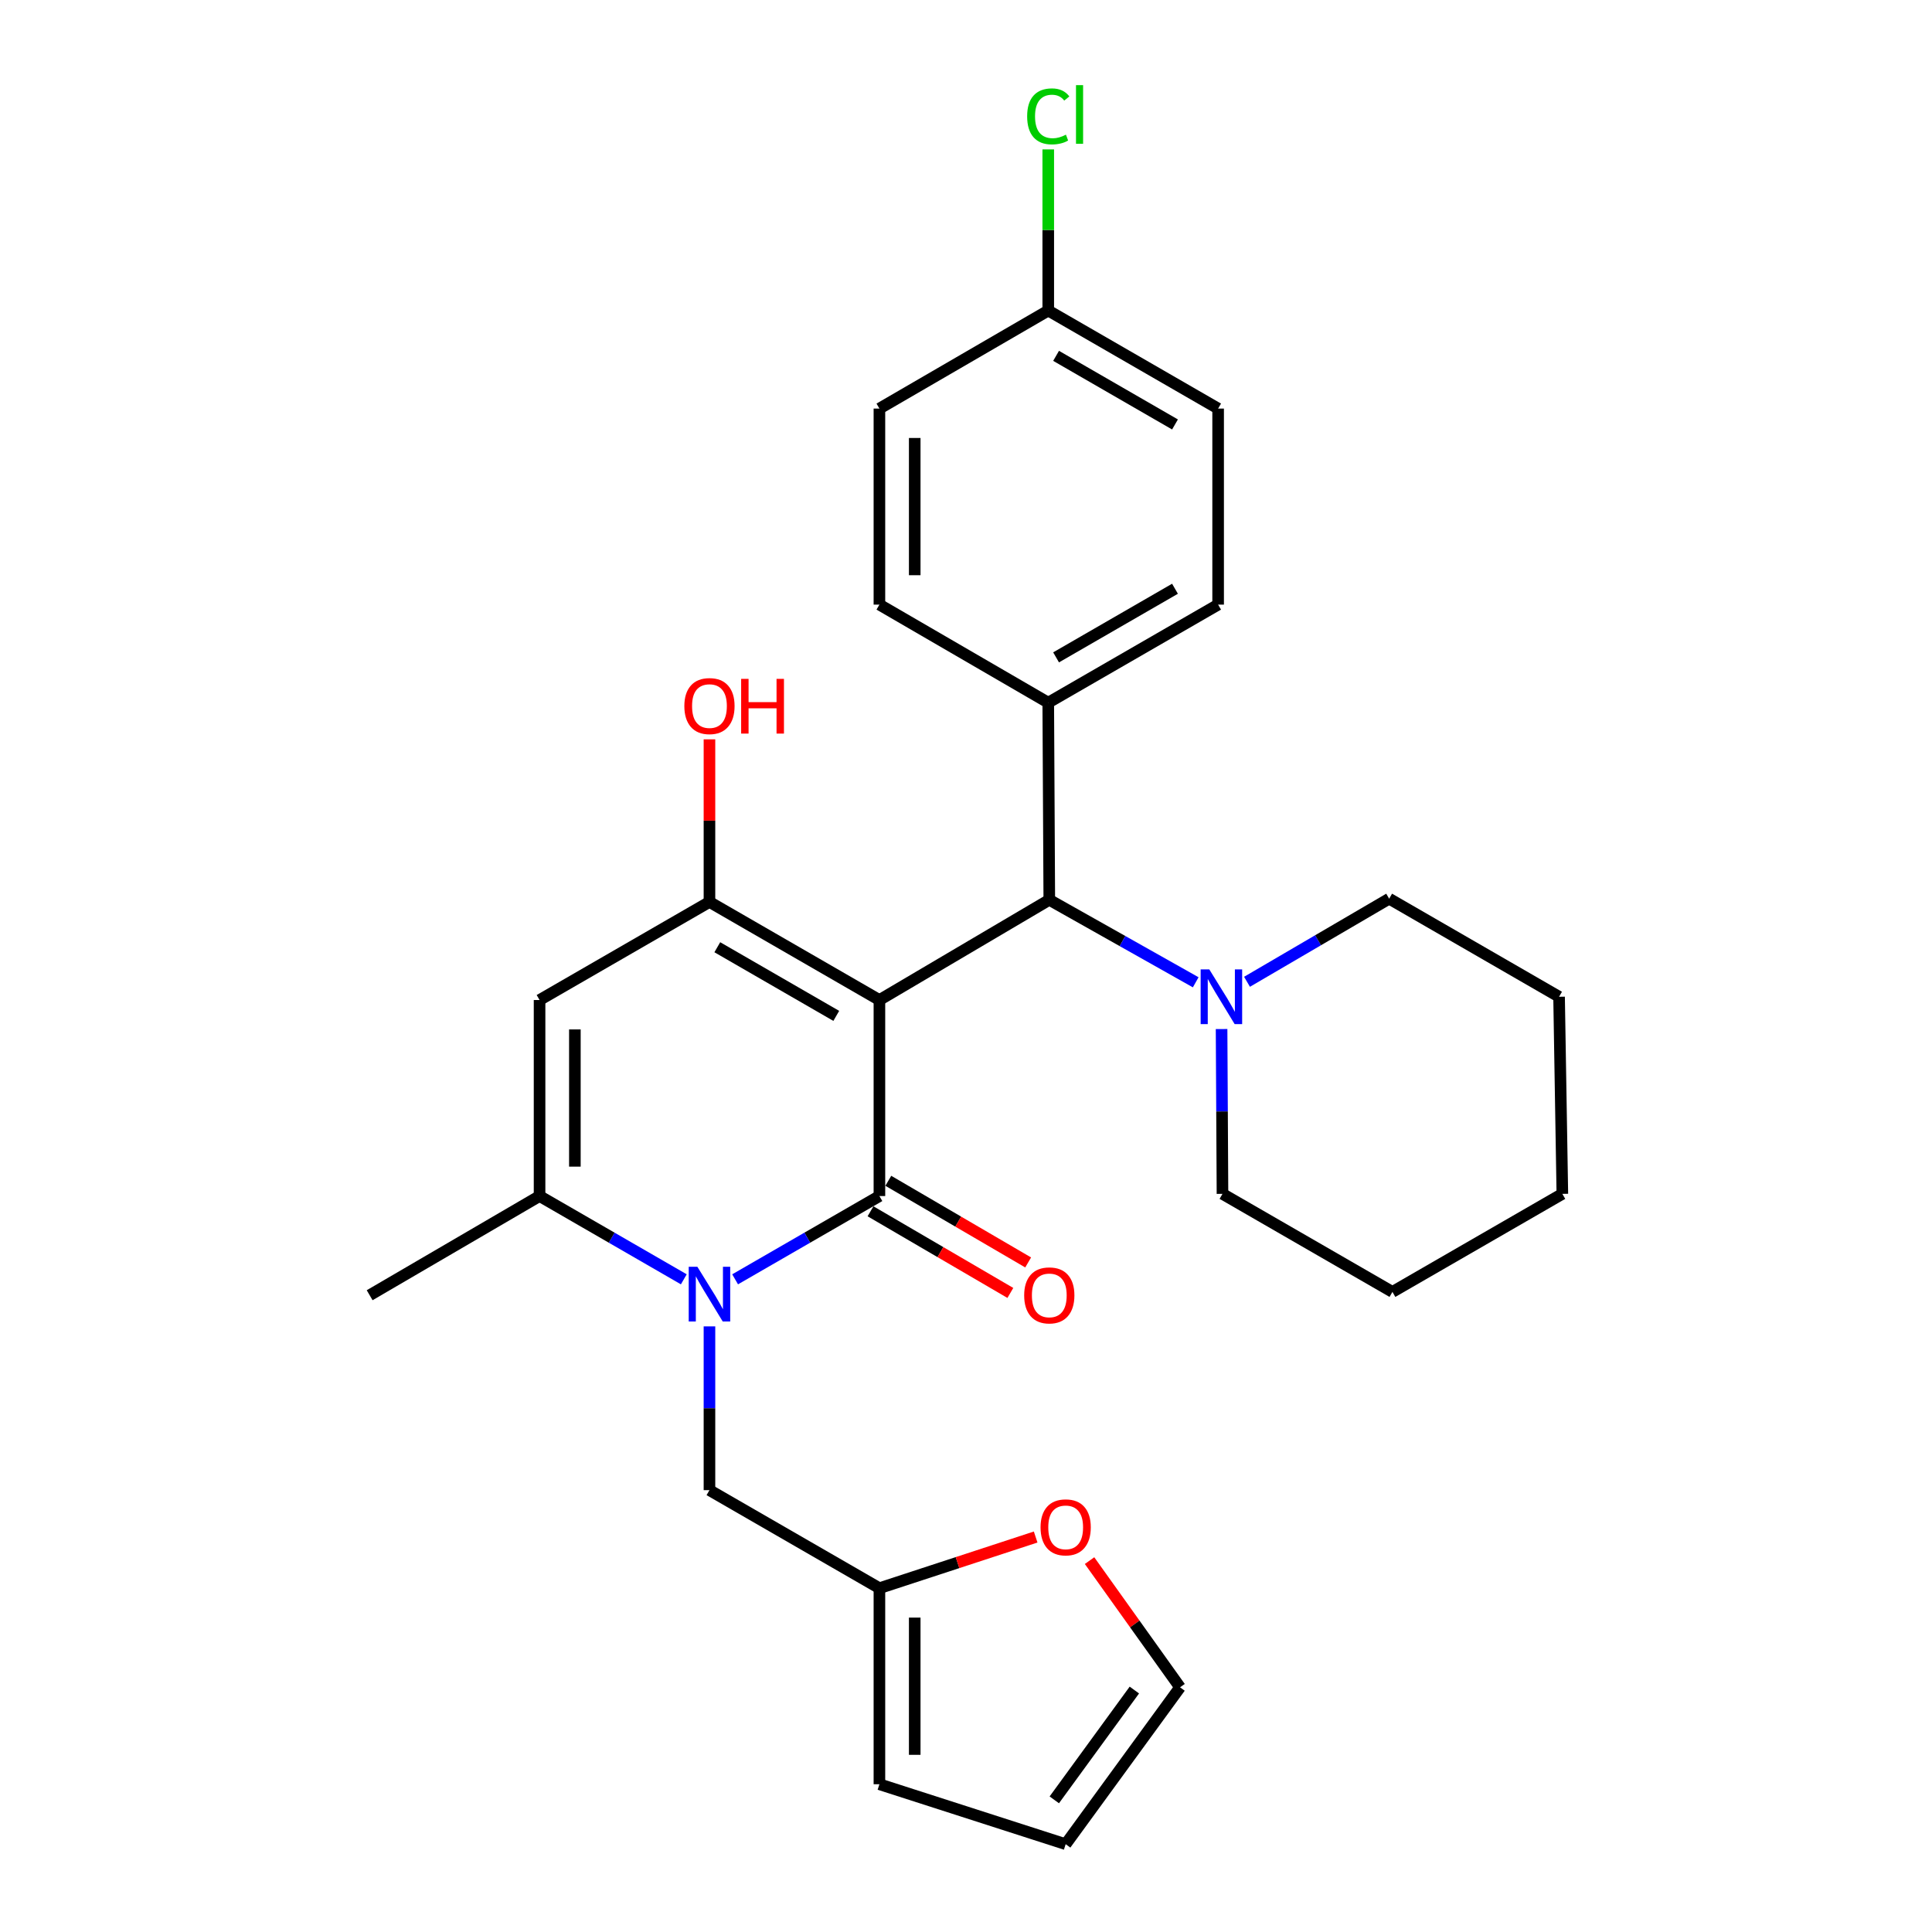 <?xml version='1.0' encoding='iso-8859-1'?>
<svg version='1.1' baseProfile='full'
              xmlns='http://www.w3.org/2000/svg'
                      xmlns:rdkit='http://www.rdkit.org/xml'
                      xmlns:xlink='http://www.w3.org/1999/xlink'
                  xml:space='preserve'
width='1000px' height='1000px' viewBox='0 0 1000 1000'>
<!-- END OF HEADER -->
<rect style='opacity:1.0;fill:#FFFFFF;stroke:none' width='1000' height='1000' x='0' y='0'> </rect>
<path class='bond-0' d='M 455.184,517.61 L 455.184,619.072' style='fill:none;fill-rule:evenodd;stroke:#000000;stroke-width:6px;stroke-linecap:butt;stroke-linejoin:miter;stroke-opacity:1' />
<path class='bond-2' d='M 455.184,517.61 L 367.216,466.844' style='fill:none;fill-rule:evenodd;stroke:#000000;stroke-width:6px;stroke-linecap:butt;stroke-linejoin:miter;stroke-opacity:1' />
<path class='bond-2' d='M 432.853,525.824 L 371.276,490.288' style='fill:none;fill-rule:evenodd;stroke:#000000;stroke-width:6px;stroke-linecap:butt;stroke-linejoin:miter;stroke-opacity:1' />
<path class='bond-5' d='M 455.184,517.61 L 543.111,465.747' style='fill:none;fill-rule:evenodd;stroke:#000000;stroke-width:6px;stroke-linecap:butt;stroke-linejoin:miter;stroke-opacity:1' />
<path class='bond-1' d='M 455.184,619.072 L 417.839,640.623' style='fill:none;fill-rule:evenodd;stroke:#000000;stroke-width:6px;stroke-linecap:butt;stroke-linejoin:miter;stroke-opacity:1' />
<path class='bond-1' d='M 417.839,640.623 L 380.495,662.175' style='fill:none;fill-rule:evenodd;stroke:#0000FF;stroke-width:6px;stroke-linecap:butt;stroke-linejoin:miter;stroke-opacity:1' />
<path class='bond-9' d='M 450.576,626.963 L 486.767,648.093' style='fill:none;fill-rule:evenodd;stroke:#000000;stroke-width:6px;stroke-linecap:butt;stroke-linejoin:miter;stroke-opacity:1' />
<path class='bond-9' d='M 486.767,648.093 L 522.958,669.222' style='fill:none;fill-rule:evenodd;stroke:#FF0000;stroke-width:6px;stroke-linecap:butt;stroke-linejoin:miter;stroke-opacity:1' />
<path class='bond-9' d='M 459.791,611.18 L 495.982,632.31' style='fill:none;fill-rule:evenodd;stroke:#000000;stroke-width:6px;stroke-linecap:butt;stroke-linejoin:miter;stroke-opacity:1' />
<path class='bond-9' d='M 495.982,632.31 L 532.173,653.439' style='fill:none;fill-rule:evenodd;stroke:#FF0000;stroke-width:6px;stroke-linecap:butt;stroke-linejoin:miter;stroke-opacity:1' />
<path class='bond-7' d='M 367.216,686.534 L 367.216,728.917' style='fill:none;fill-rule:evenodd;stroke:#0000FF;stroke-width:6px;stroke-linecap:butt;stroke-linejoin:miter;stroke-opacity:1' />
<path class='bond-7' d='M 367.216,728.917 L 367.216,771.299' style='fill:none;fill-rule:evenodd;stroke:#000000;stroke-width:6px;stroke-linecap:butt;stroke-linejoin:miter;stroke-opacity:1' />
<path class='bond-28' d='M 353.937,662.172 L 316.608,640.622' style='fill:none;fill-rule:evenodd;stroke:#0000FF;stroke-width:6px;stroke-linecap:butt;stroke-linejoin:miter;stroke-opacity:1' />
<path class='bond-28' d='M 316.608,640.622 L 279.278,619.072' style='fill:none;fill-rule:evenodd;stroke:#000000;stroke-width:6px;stroke-linecap:butt;stroke-linejoin:miter;stroke-opacity:1' />
<path class='bond-3' d='M 367.216,466.844 L 279.278,517.61' style='fill:none;fill-rule:evenodd;stroke:#000000;stroke-width:6px;stroke-linecap:butt;stroke-linejoin:miter;stroke-opacity:1' />
<path class='bond-15' d='M 367.216,466.844 L 367.216,424.761' style='fill:none;fill-rule:evenodd;stroke:#000000;stroke-width:6px;stroke-linecap:butt;stroke-linejoin:miter;stroke-opacity:1' />
<path class='bond-15' d='M 367.216,424.761 L 367.216,382.679' style='fill:none;fill-rule:evenodd;stroke:#FF0000;stroke-width:6px;stroke-linecap:butt;stroke-linejoin:miter;stroke-opacity:1' />
<path class='bond-4' d='M 279.278,517.61 L 279.278,619.072' style='fill:none;fill-rule:evenodd;stroke:#000000;stroke-width:6px;stroke-linecap:butt;stroke-linejoin:miter;stroke-opacity:1' />
<path class='bond-4' d='M 297.554,532.829 L 297.554,603.852' style='fill:none;fill-rule:evenodd;stroke:#000000;stroke-width:6px;stroke-linecap:butt;stroke-linejoin:miter;stroke-opacity:1' />
<path class='bond-21' d='M 279.278,619.072 L 191.331,670.407' style='fill:none;fill-rule:evenodd;stroke:#000000;stroke-width:6px;stroke-linecap:butt;stroke-linejoin:miter;stroke-opacity:1' />
<path class='bond-6' d='M 543.111,465.747 L 581.005,487.091' style='fill:none;fill-rule:evenodd;stroke:#000000;stroke-width:6px;stroke-linecap:butt;stroke-linejoin:miter;stroke-opacity:1' />
<path class='bond-6' d='M 581.005,487.091 L 618.899,508.436' style='fill:none;fill-rule:evenodd;stroke:#0000FF;stroke-width:6px;stroke-linecap:butt;stroke-linejoin:miter;stroke-opacity:1' />
<path class='bond-10' d='M 543.111,465.747 L 542.573,363.697' style='fill:none;fill-rule:evenodd;stroke:#000000;stroke-width:6px;stroke-linecap:butt;stroke-linejoin:miter;stroke-opacity:1' />
<path class='bond-23' d='M 645.45,508.175 L 682.238,486.667' style='fill:none;fill-rule:evenodd;stroke:#0000FF;stroke-width:6px;stroke-linecap:butt;stroke-linejoin:miter;stroke-opacity:1' />
<path class='bond-23' d='M 682.238,486.667 L 719.026,465.158' style='fill:none;fill-rule:evenodd;stroke:#000000;stroke-width:6px;stroke-linecap:butt;stroke-linejoin:miter;stroke-opacity:1' />
<path class='bond-24' d='M 632.287,532.635 L 632.52,575.29' style='fill:none;fill-rule:evenodd;stroke:#0000FF;stroke-width:6px;stroke-linecap:butt;stroke-linejoin:miter;stroke-opacity:1' />
<path class='bond-24' d='M 632.52,575.29 L 632.754,617.945' style='fill:none;fill-rule:evenodd;stroke:#000000;stroke-width:6px;stroke-linecap:butt;stroke-linejoin:miter;stroke-opacity:1' />
<path class='bond-8' d='M 367.216,771.299 L 455.184,822.045' style='fill:none;fill-rule:evenodd;stroke:#000000;stroke-width:6px;stroke-linecap:butt;stroke-linejoin:miter;stroke-opacity:1' />
<path class='bond-11' d='M 455.184,822.045 L 495.618,808.801' style='fill:none;fill-rule:evenodd;stroke:#000000;stroke-width:6px;stroke-linecap:butt;stroke-linejoin:miter;stroke-opacity:1' />
<path class='bond-11' d='M 495.618,808.801 L 536.053,795.558' style='fill:none;fill-rule:evenodd;stroke:#FF0000;stroke-width:6px;stroke-linecap:butt;stroke-linejoin:miter;stroke-opacity:1' />
<path class='bond-12' d='M 455.184,822.045 L 455.184,923.517' style='fill:none;fill-rule:evenodd;stroke:#000000;stroke-width:6px;stroke-linecap:butt;stroke-linejoin:miter;stroke-opacity:1' />
<path class='bond-12' d='M 473.459,837.266 L 473.459,908.296' style='fill:none;fill-rule:evenodd;stroke:#000000;stroke-width:6px;stroke-linecap:butt;stroke-linejoin:miter;stroke-opacity:1' />
<path class='bond-16' d='M 542.573,363.697 L 630.5,312.951' style='fill:none;fill-rule:evenodd;stroke:#000000;stroke-width:6px;stroke-linecap:butt;stroke-linejoin:miter;stroke-opacity:1' />
<path class='bond-16' d='M 546.626,340.256 L 608.175,304.734' style='fill:none;fill-rule:evenodd;stroke:#000000;stroke-width:6px;stroke-linecap:butt;stroke-linejoin:miter;stroke-opacity:1' />
<path class='bond-17' d='M 542.573,363.697 L 455.184,312.951' style='fill:none;fill-rule:evenodd;stroke:#000000;stroke-width:6px;stroke-linecap:butt;stroke-linejoin:miter;stroke-opacity:1' />
<path class='bond-13' d='M 563.951,807.775 L 587.372,840.563' style='fill:none;fill-rule:evenodd;stroke:#FF0000;stroke-width:6px;stroke-linecap:butt;stroke-linejoin:miter;stroke-opacity:1' />
<path class='bond-13' d='M 587.372,840.563 L 610.792,873.35' style='fill:none;fill-rule:evenodd;stroke:#000000;stroke-width:6px;stroke-linecap:butt;stroke-linejoin:miter;stroke-opacity:1' />
<path class='bond-14' d='M 455.184,923.517 L 551.589,954.545' style='fill:none;fill-rule:evenodd;stroke:#000000;stroke-width:6px;stroke-linecap:butt;stroke-linejoin:miter;stroke-opacity:1' />
<path class='bond-31' d='M 610.792,873.35 L 551.589,954.545' style='fill:none;fill-rule:evenodd;stroke:#000000;stroke-width:6px;stroke-linecap:butt;stroke-linejoin:miter;stroke-opacity:1' />
<path class='bond-31' d='M 587.145,874.762 L 545.702,931.599' style='fill:none;fill-rule:evenodd;stroke:#000000;stroke-width:6px;stroke-linecap:butt;stroke-linejoin:miter;stroke-opacity:1' />
<path class='bond-19' d='M 630.5,312.951 L 630.5,211.479' style='fill:none;fill-rule:evenodd;stroke:#000000;stroke-width:6px;stroke-linecap:butt;stroke-linejoin:miter;stroke-opacity:1' />
<path class='bond-20' d='M 455.184,312.951 L 455.184,211.479' style='fill:none;fill-rule:evenodd;stroke:#000000;stroke-width:6px;stroke-linecap:butt;stroke-linejoin:miter;stroke-opacity:1' />
<path class='bond-20' d='M 473.459,297.73 L 473.459,226.7' style='fill:none;fill-rule:evenodd;stroke:#000000;stroke-width:6px;stroke-linecap:butt;stroke-linejoin:miter;stroke-opacity:1' />
<path class='bond-18' d='M 542.573,160.743 L 455.184,211.479' style='fill:none;fill-rule:evenodd;stroke:#000000;stroke-width:6px;stroke-linecap:butt;stroke-linejoin:miter;stroke-opacity:1' />
<path class='bond-22' d='M 542.573,160.743 L 542.573,119.036' style='fill:none;fill-rule:evenodd;stroke:#000000;stroke-width:6px;stroke-linecap:butt;stroke-linejoin:miter;stroke-opacity:1' />
<path class='bond-22' d='M 542.573,119.036 L 542.573,77.329' style='fill:none;fill-rule:evenodd;stroke:#00CC00;stroke-width:6px;stroke-linecap:butt;stroke-linejoin:miter;stroke-opacity:1' />
<path class='bond-29' d='M 542.573,160.743 L 630.5,211.479' style='fill:none;fill-rule:evenodd;stroke:#000000;stroke-width:6px;stroke-linecap:butt;stroke-linejoin:miter;stroke-opacity:1' />
<path class='bond-29' d='M 546.628,184.183 L 608.177,219.698' style='fill:none;fill-rule:evenodd;stroke:#000000;stroke-width:6px;stroke-linecap:butt;stroke-linejoin:miter;stroke-opacity:1' />
<path class='bond-25' d='M 719.026,465.158 L 806.974,515.925' style='fill:none;fill-rule:evenodd;stroke:#000000;stroke-width:6px;stroke-linecap:butt;stroke-linejoin:miter;stroke-opacity:1' />
<path class='bond-26' d='M 632.754,617.945 L 720.722,668.691' style='fill:none;fill-rule:evenodd;stroke:#000000;stroke-width:6px;stroke-linecap:butt;stroke-linejoin:miter;stroke-opacity:1' />
<path class='bond-30' d='M 806.974,515.925 L 808.669,617.945' style='fill:none;fill-rule:evenodd;stroke:#000000;stroke-width:6px;stroke-linecap:butt;stroke-linejoin:miter;stroke-opacity:1' />
<path class='bond-27' d='M 720.722,668.691 L 808.669,617.945' style='fill:none;fill-rule:evenodd;stroke:#000000;stroke-width:6px;stroke-linecap:butt;stroke-linejoin:miter;stroke-opacity:1' />
<path  class='atom-2' d='M 360.956 655.678
L 370.236 670.678
Q 371.156 672.158, 372.636 674.838
Q 374.116 677.518, 374.196 677.678
L 374.196 655.678
L 377.956 655.678
L 377.956 683.998
L 374.076 683.998
L 364.116 667.598
Q 362.956 665.678, 361.716 663.478
Q 360.516 661.278, 360.156 660.598
L 360.156 683.998
L 356.476 683.998
L 356.476 655.678
L 360.956 655.678
' fill='#0000FF'/>
<path  class='atom-7' d='M 625.935 501.765
L 635.215 516.765
Q 636.135 518.245, 637.615 520.925
Q 639.095 523.605, 639.175 523.765
L 639.175 501.765
L 642.935 501.765
L 642.935 530.085
L 639.055 530.085
L 629.095 513.685
Q 627.935 511.765, 626.695 509.565
Q 625.495 507.365, 625.135 506.685
L 625.135 530.085
L 621.455 530.085
L 621.455 501.765
L 625.935 501.765
' fill='#0000FF'/>
<path  class='atom-10' d='M 530.111 670.487
Q 530.111 663.687, 533.471 659.887
Q 536.831 656.087, 543.111 656.087
Q 549.391 656.087, 552.751 659.887
Q 556.111 663.687, 556.111 670.487
Q 556.111 677.367, 552.711 681.287
Q 549.311 685.167, 543.111 685.167
Q 536.871 685.167, 533.471 681.287
Q 530.111 677.407, 530.111 670.487
M 543.111 681.967
Q 547.431 681.967, 549.751 679.087
Q 552.111 676.167, 552.111 670.487
Q 552.111 664.927, 549.751 662.127
Q 547.431 659.287, 543.111 659.287
Q 538.791 659.287, 536.431 662.087
Q 534.111 664.887, 534.111 670.487
Q 534.111 676.207, 536.431 679.087
Q 538.791 681.967, 543.111 681.967
' fill='#FF0000'/>
<path  class='atom-12' d='M 538.589 790.549
Q 538.589 783.749, 541.949 779.949
Q 545.309 776.149, 551.589 776.149
Q 557.869 776.149, 561.229 779.949
Q 564.589 783.749, 564.589 790.549
Q 564.589 797.429, 561.189 801.349
Q 557.789 805.229, 551.589 805.229
Q 545.349 805.229, 541.949 801.349
Q 538.589 797.469, 538.589 790.549
M 551.589 802.029
Q 555.909 802.029, 558.229 799.149
Q 560.589 796.229, 560.589 790.549
Q 560.589 784.989, 558.229 782.189
Q 555.909 779.349, 551.589 779.349
Q 547.269 779.349, 544.909 782.149
Q 542.589 784.949, 542.589 790.549
Q 542.589 796.269, 544.909 799.149
Q 547.269 802.029, 551.589 802.029
' fill='#FF0000'/>
<path  class='atom-16' d='M 354.216 365.462
Q 354.216 358.662, 357.576 354.862
Q 360.936 351.062, 367.216 351.062
Q 373.496 351.062, 376.856 354.862
Q 380.216 358.662, 380.216 365.462
Q 380.216 372.342, 376.816 376.262
Q 373.416 380.142, 367.216 380.142
Q 360.976 380.142, 357.576 376.262
Q 354.216 372.382, 354.216 365.462
M 367.216 376.942
Q 371.536 376.942, 373.856 374.062
Q 376.216 371.142, 376.216 365.462
Q 376.216 359.902, 373.856 357.102
Q 371.536 354.262, 367.216 354.262
Q 362.896 354.262, 360.536 357.062
Q 358.216 359.862, 358.216 365.462
Q 358.216 371.182, 360.536 374.062
Q 362.896 376.942, 367.216 376.942
' fill='#FF0000'/>
<path  class='atom-16' d='M 383.616 351.382
L 387.456 351.382
L 387.456 363.422
L 401.936 363.422
L 401.936 351.382
L 405.776 351.382
L 405.776 379.702
L 401.936 379.702
L 401.936 366.622
L 387.456 366.622
L 387.456 379.702
L 383.616 379.702
L 383.616 351.382
' fill='#FF0000'/>
<path  class='atom-23' d='M 531.653 60.231
Q 531.653 53.191, 534.933 49.511
Q 538.253 45.791, 544.533 45.791
Q 550.373 45.791, 553.493 49.911
L 550.853 52.071
Q 548.573 49.071, 544.533 49.071
Q 540.253 49.071, 537.973 51.951
Q 535.733 54.791, 535.733 60.231
Q 535.733 65.831, 538.053 68.711
Q 540.413 71.591, 544.973 71.591
Q 548.093 71.591, 551.733 69.711
L 552.853 72.711
Q 551.373 73.671, 549.133 74.231
Q 546.893 74.791, 544.413 74.791
Q 538.253 74.791, 534.933 71.031
Q 531.653 67.271, 531.653 60.231
' fill='#00CC00'/>
<path  class='atom-23' d='M 556.933 44.071
L 560.613 44.071
L 560.613 74.431
L 556.933 74.431
L 556.933 44.071
' fill='#00CC00'/>
</svg>
